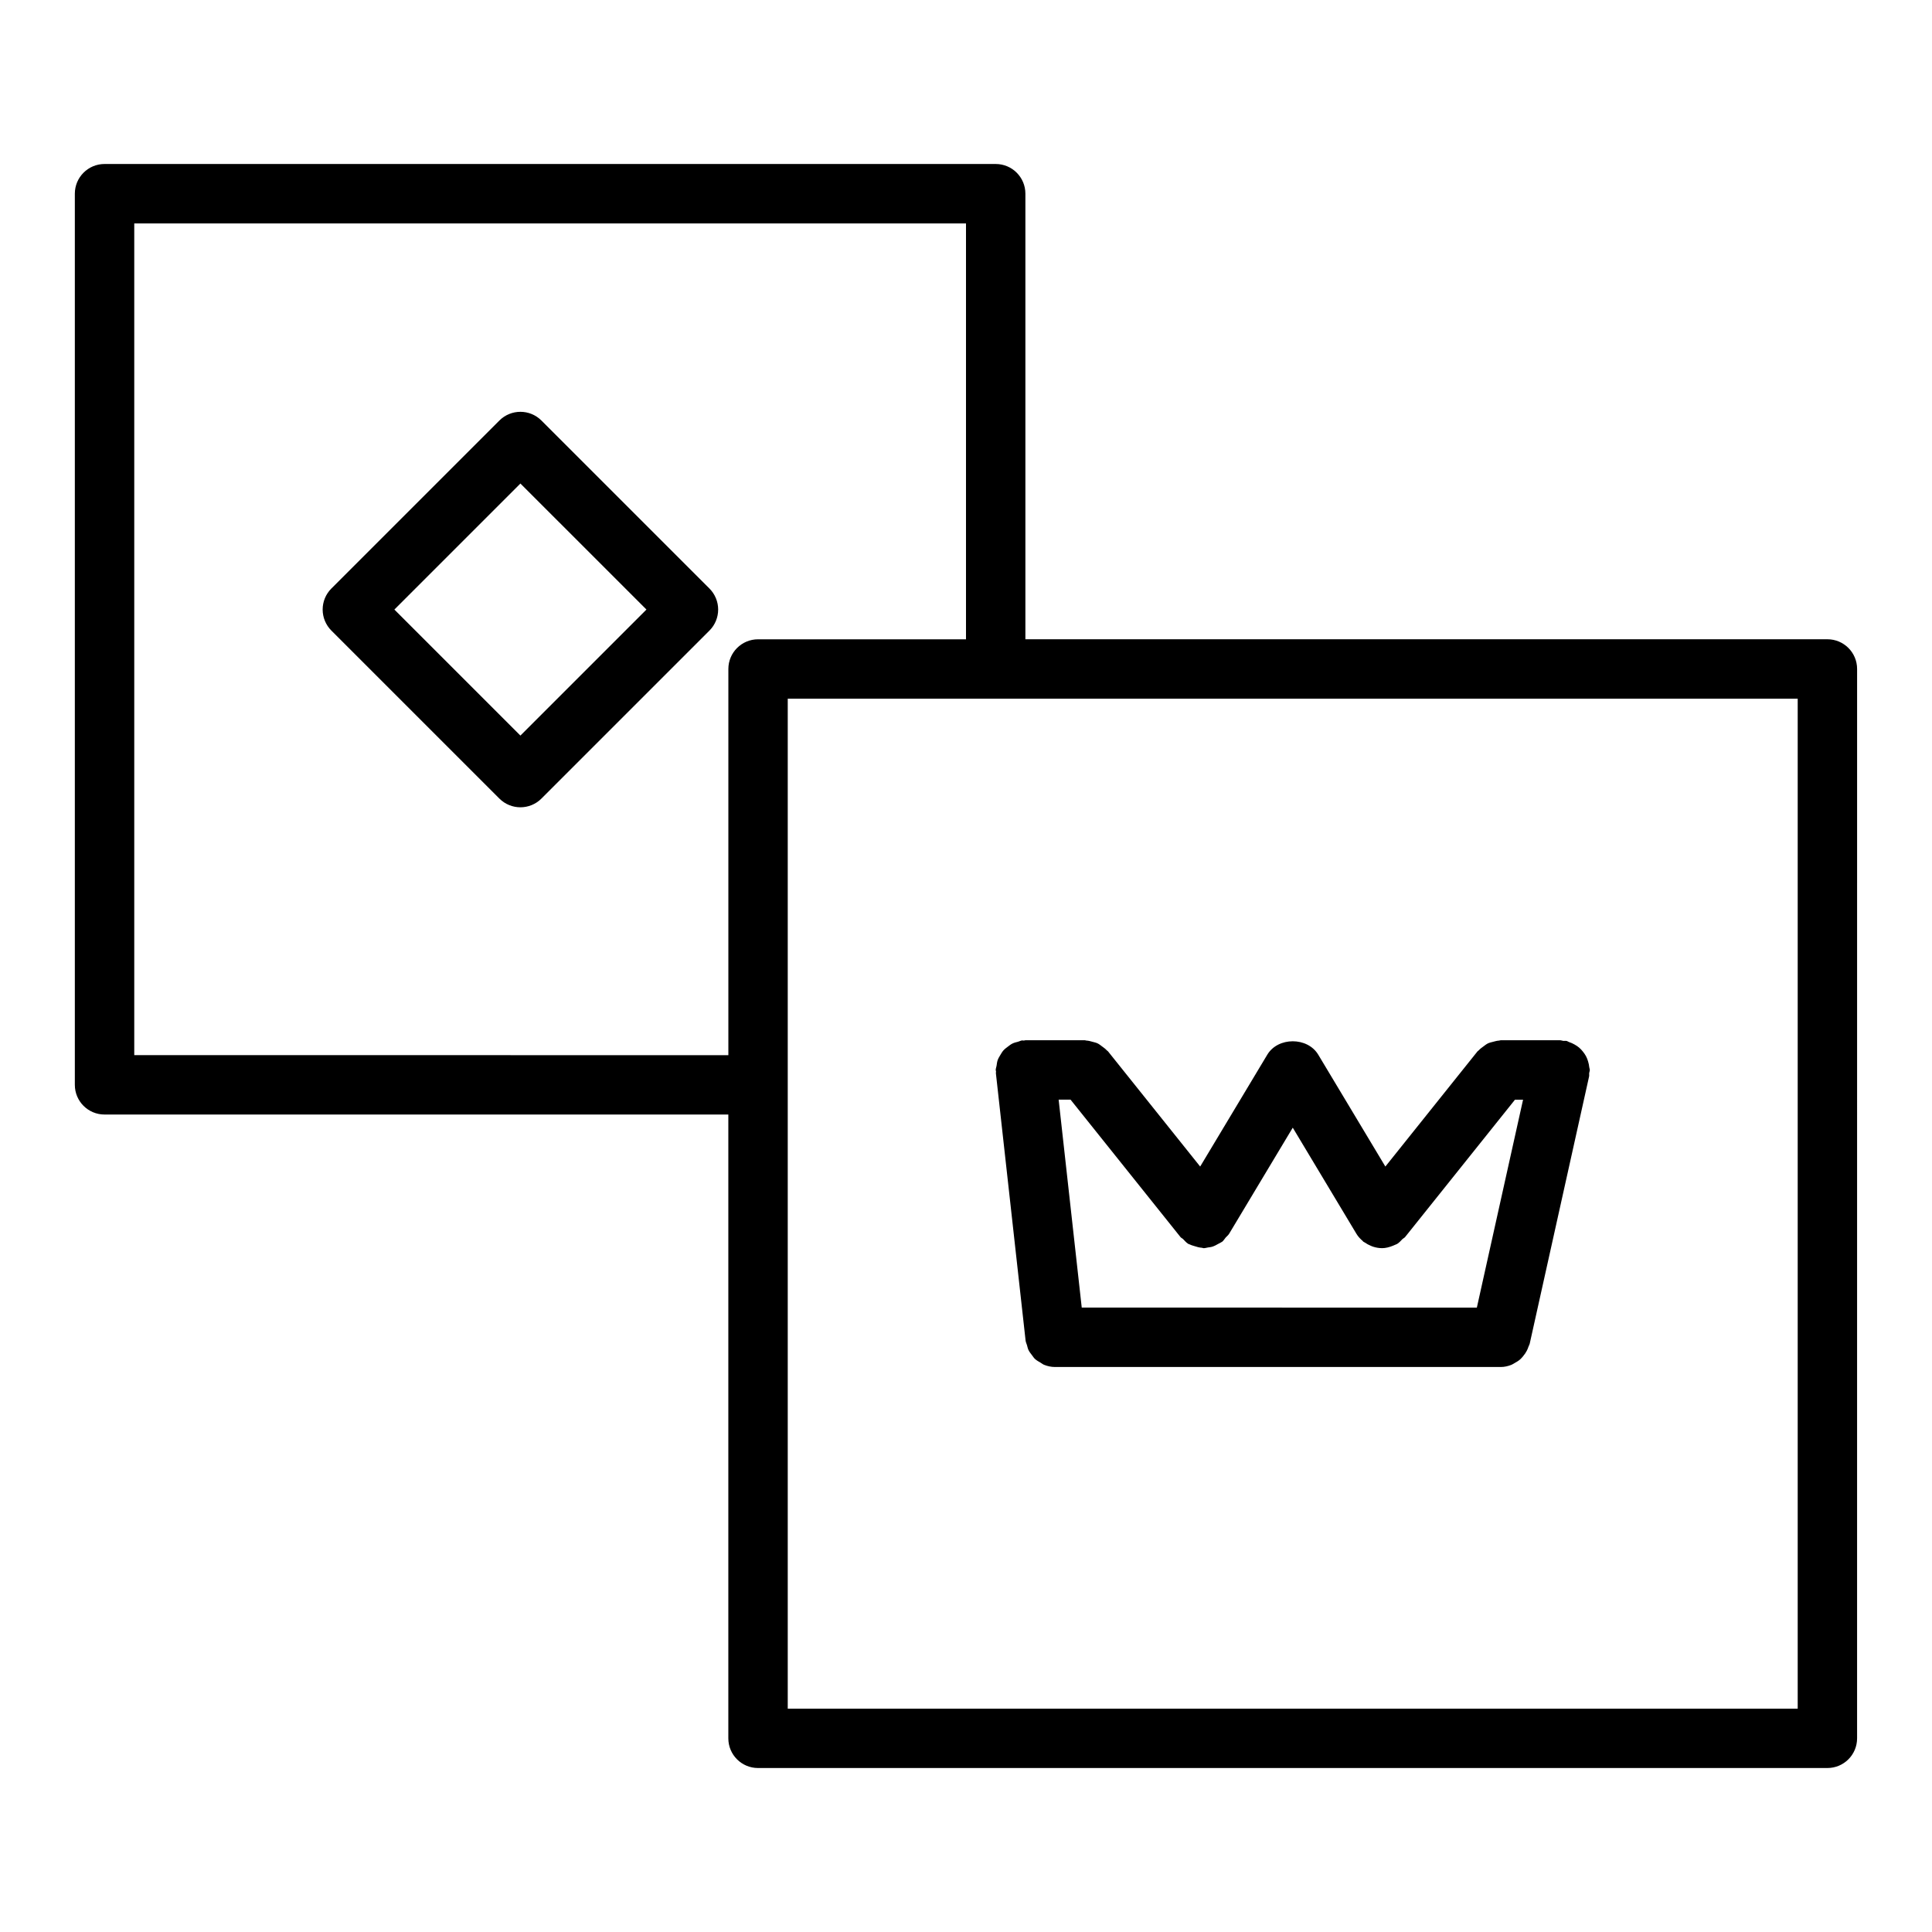<?xml version="1.0" encoding="UTF-8"?>
<!-- Uploaded to: ICON Repo, www.svgrepo.com, Generator: ICON Repo Mixer Tools -->
<svg fill="#000000" width="800px" height="800px" version="1.1" viewBox="144 144 512 512" xmlns="http://www.w3.org/2000/svg">
 <g>
  <path d="m628.29 313.41h-212.55v-118.08c0-4.348-3.519-7.871-7.871-7.871h-236.16c-4.352 0-7.875 3.527-7.875 7.871v236.16c0 4.352 3.519 7.871 7.871 7.871h165.31v165.31c0 4.352 3.519 7.871 7.871 7.871h283.39c4.352 0 7.871-3.519 7.871-7.871l0.004-283.39c0-4.348-3.523-7.871-7.871-7.871zm-448.71 110.21v-220.41h220.42v110.21h-55.105c-4.352 0-7.871 3.523-7.871 7.871v102.34zm440.83 173.19h-267.65v-267.65h267.65z"/>
  <path d="m287.48 255.44c-3.074-3.074-8.055-3.074-11.133 0l-44.535 44.531c-1.477 1.477-2.305 3.481-2.305 5.566 0 2.086 0.832 4.09 2.305 5.566l44.535 44.531c1.539 1.535 3.551 2.305 5.566 2.305s4.027-0.77 5.566-2.305l44.535-44.531c1.477-1.477 2.305-3.481 2.305-5.566 0-2.086-0.832-4.09-2.305-5.566zm-5.566 83.496-33.402-33.398 33.402-33.398 33.402 33.398z"/>
  <path d="m409.11 423.57c-0.266 0.438-0.527 0.852-0.703 1.34-0.18 0.492-0.234 1.008-0.309 1.535-0.055 0.375-0.223 0.715-0.223 1.105 0 0.152 0.078 0.277 0.086 0.426 0.008 0.152-0.059 0.289-0.039 0.445l7.871 70.848c0.051 0.449 0.262 0.824 0.379 1.246 0.117 0.414 0.191 0.832 0.371 1.219 0.254 0.535 0.609 0.977 0.965 1.434 0.246 0.312 0.438 0.652 0.727 0.926 0.453 0.43 0.996 0.727 1.543 1.039 0.309 0.176 0.562 0.414 0.895 0.547 0.918 0.371 1.906 0.59 2.938 0.59h0.008 118.08 0.004 0.004c0.992 0 1.938-0.223 2.832-0.574 0.32-0.125 0.578-0.32 0.875-0.484 0.539-0.293 1.051-0.605 1.504-1.016 0.281-0.254 0.504-0.535 0.746-0.824 0.367-0.441 0.688-0.898 0.957-1.418 0.184-0.355 0.324-0.711 0.453-1.094 0.09-0.262 0.25-0.48 0.312-0.754l15.742-70.848c0.066-0.297-0.016-0.578 0.016-0.871 0.035-0.289 0.172-0.539 0.172-0.836 0-0.246-0.117-0.453-0.141-0.695-0.051-0.543-0.156-1.043-0.312-1.555-0.148-0.484-0.309-0.938-0.543-1.379s-0.508-0.828-0.82-1.219c-0.32-0.402-0.645-0.766-1.039-1.094-0.375-0.316-0.773-0.57-1.207-0.812-0.465-0.266-0.93-0.477-1.445-0.645-0.234-0.074-0.414-0.238-0.656-0.293-0.285-0.059-0.559 0.02-0.844-0.012-0.301-0.027-0.559-0.168-0.867-0.168h-15.742c-0.156 0-0.285 0.078-0.438 0.09-0.531 0.027-1.02 0.172-1.531 0.305-0.496 0.129-0.984 0.23-1.434 0.449-0.414 0.199-0.762 0.496-1.141 0.77-0.457 0.332-0.902 0.641-1.273 1.062-0.102 0.109-0.238 0.16-0.332 0.273l-24.414 30.52-17.789-29.648c-2.844-4.734-10.656-4.734-13.5 0l-17.789 29.648-24.418-30.52c-0.094-0.117-0.234-0.168-0.332-0.277-0.367-0.41-0.801-0.715-1.246-1.039-0.395-0.289-0.762-0.598-1.191-0.805-0.418-0.199-0.871-0.289-1.324-0.414-0.551-0.152-1.082-0.305-1.652-0.332-0.145-0.012-0.262-0.082-0.402-0.082h-15.742c-0.152 0-0.281 0.078-0.434 0.086-0.148 0.008-0.285-0.055-0.434-0.043-0.391 0.043-0.711 0.25-1.082 0.348-0.516 0.137-1.023 0.246-1.492 0.48-0.449 0.223-0.82 0.52-1.215 0.82-0.414 0.312-0.816 0.602-1.16 0.984-0.336 0.371-0.566 0.789-0.824 1.215zm77.484 19.277 16.867 28.113c0.449 0.75 1.031 1.363 1.664 1.902 0.066 0.059 0.094 0.141 0.164 0.195 0.125 0.102 0.277 0.133 0.406 0.223 0.484 0.344 0.996 0.625 1.539 0.848 0.23 0.094 0.445 0.199 0.68 0.27 0.727 0.223 1.473 0.367 2.238 0.371 0.016 0 0.031 0.008 0.051 0.008h0.004 0.008c1.008 0 2.008-0.266 2.981-0.668 0.195-0.082 0.383-0.148 0.574-0.246 0.16-0.082 0.332-0.117 0.488-0.211 0.57-0.344 0.965-0.84 1.414-1.289 0.215-0.203 0.496-0.297 0.688-0.531l29.125-36.406h2.141l-12.246 55.105-104.71-0.004-6.121-55.105h3.16l29.125 36.406c0.191 0.242 0.477 0.332 0.691 0.543 0.449 0.449 0.84 0.945 1.406 1.285 0.129 0.078 0.273 0.074 0.402 0.145 0.398 0.211 0.816 0.305 1.242 0.441 0.648 0.211 1.273 0.391 1.938 0.43 0.16 0.016 0.309 0.109 0.473 0.109 0.391 0 0.77-0.133 1.156-0.191 0.352-0.055 0.688-0.07 1.027-0.172 0.609-0.176 1.176-0.484 1.742-0.812 0.273-0.16 0.566-0.258 0.82-0.449 0.055-0.039 0.117-0.051 0.168-0.094 0.387-0.312 0.602-0.734 0.914-1.098 0.301-0.344 0.672-0.598 0.914-1.004z"/>
 </g>
</svg>